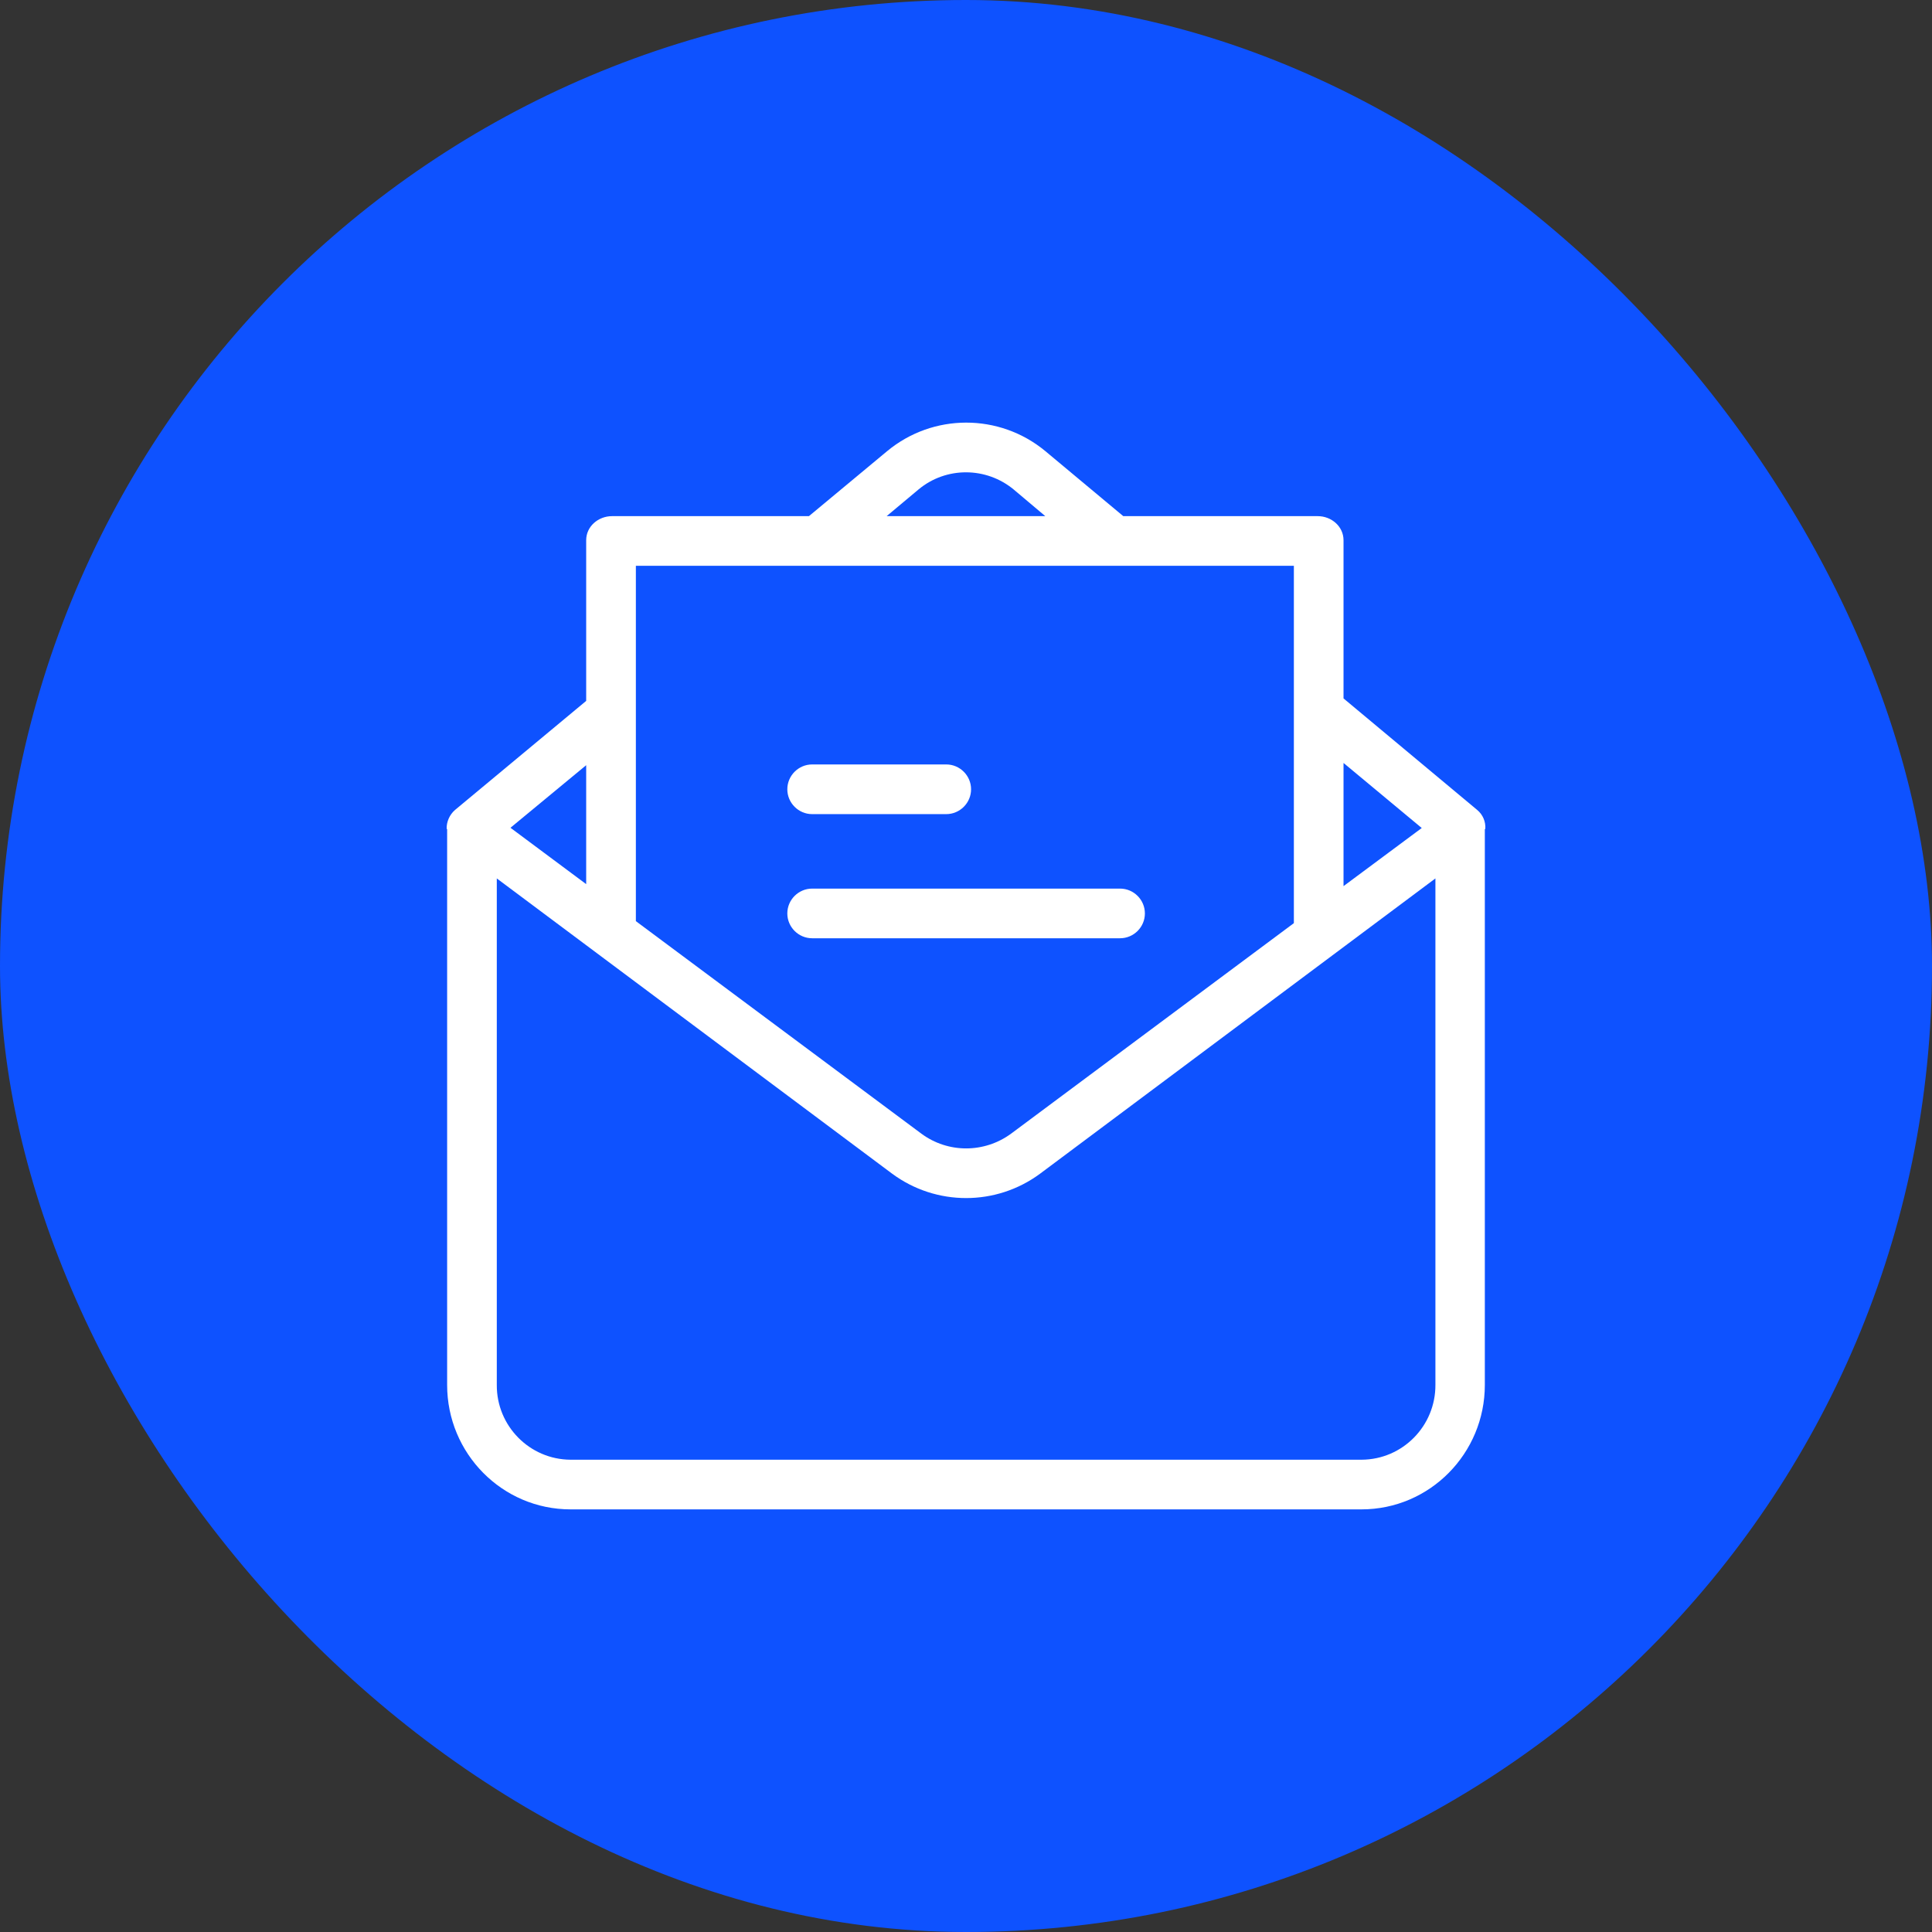 <svg width="64" height="64" viewBox="0 0 64 64" fill="none" xmlns="http://www.w3.org/2000/svg">
<rect x="0" y="0" width="64" height="64" fill="#333333" stroke="none"/>
<rect width="64" height="64" rx="32" fill="#0E52FF"/>
<g clip-path="url(#clip0_543_1114)">
<path d="M48.932 26.829L44.506 23.136V17.896C44.506 17.443 44.111 17.098 43.651 17.098H37.21L34.627 14.943C33.106 13.684 30.901 13.684 29.38 14.951L26.797 17.098H20.274C19.822 17.098 19.418 17.435 19.418 17.896V23.218L15.075 26.829C14.894 26.985 14.787 27.224 14.796 27.462H14.812V45.879C14.812 48.149 16.638 50 18.9 50H45.099C47.369 50 49.187 48.141 49.187 45.879V27.462H49.203C49.219 27.215 49.121 26.985 48.932 26.829ZM44.506 25.274L47.097 27.429L44.506 29.354V25.274ZM30.432 16.21C31.345 15.453 32.67 15.461 33.583 16.218L34.627 17.098H29.371L30.432 16.21ZM21.064 18.743H42.861V30.58L33.492 37.555C32.604 38.205 31.403 38.205 30.523 37.555L21.064 30.514V18.743ZM19.418 25.348V29.288L16.91 27.421L19.418 25.348ZM47.55 45.871C47.558 47.236 46.464 48.347 45.107 48.355H18.9C17.543 48.347 16.449 47.236 16.457 45.879V29.099L29.552 38.879C31.008 39.957 32.999 39.957 34.455 38.879L47.55 29.099V45.871Z" fill="white"/>
<path d="M31.345 25.323H26.904C26.451 25.323 26.081 25.694 26.081 26.146C26.081 26.598 26.451 26.969 26.904 26.969H31.345C31.798 26.969 32.168 26.598 32.168 26.146C32.168 25.694 31.798 25.323 31.345 25.323Z" fill="white"/>
<path d="M37.103 29.436H26.904C26.451 29.436 26.081 29.806 26.081 30.259C26.081 30.711 26.451 31.081 26.904 31.081H37.103C37.556 31.081 37.926 30.711 37.926 30.259C37.926 29.806 37.556 29.436 37.103 29.436Z" fill="white"/>
</g>
<defs>
<clipPath id="clip0_543_1114">
<rect width="36" height="36" fill="white" transform="translate(14 14)"/>
</clipPath>
</defs>
</svg>
